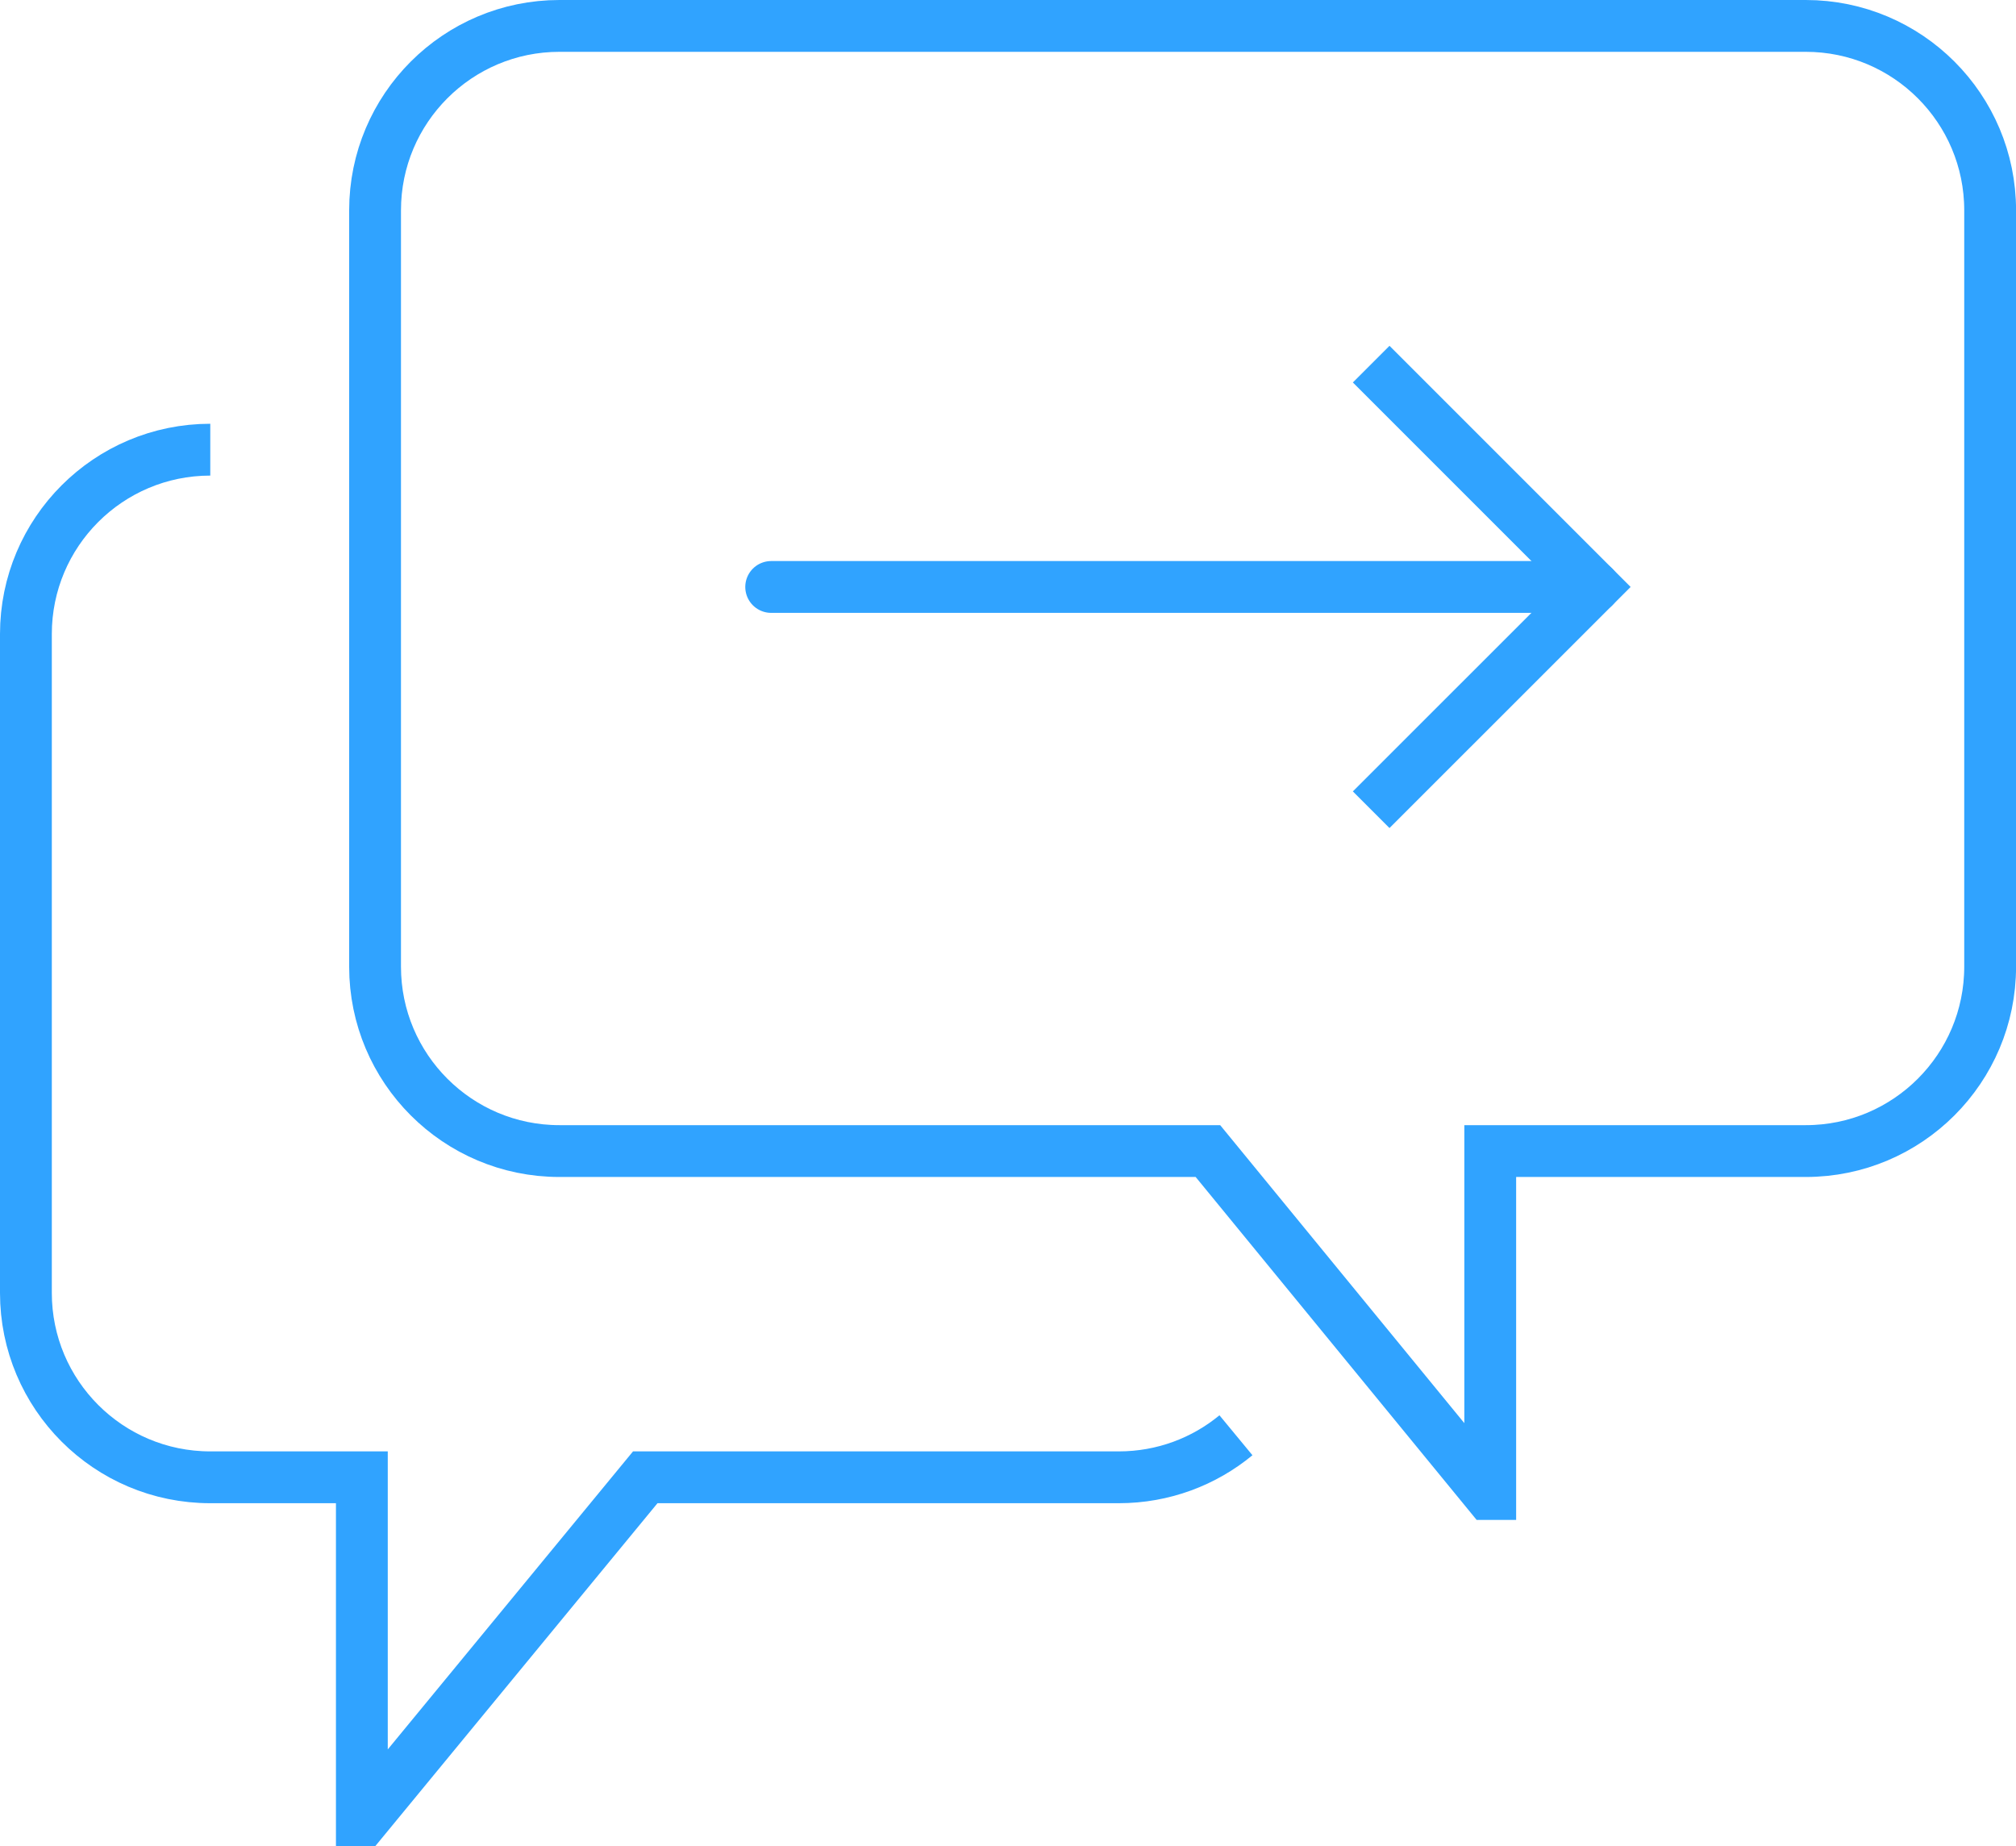 <?xml version="1.0" encoding="UTF-8"?>
<svg id="b" xmlns="http://www.w3.org/2000/svg" viewBox="0 0 38.904 35.623">
  <g id="c">
    <path d="M4.058,8.677c-1.965,0-3.558,1.593-3.558,3.558v12.713c0,1.965,1.593,3.558,3.558,3.558h2.925v6.617h.023l5.446-6.617h9.138c.859,0,1.647-.304,2.261-.811" style="fill:none; stroke:#30a3ff; stroke-miterlimit:10;" />
    <path d="M10.795.5h24.052c1.965,0,3.558,1.593,3.558,3.558v14.595c0,1.965-1.593,3.558-3.558,3.558h-6.089v6.617h-.026l-5.422-6.617h-12.514c-1.965,0-3.558-1.593-3.558-3.558V4.058c0-1.965,1.593-3.558,3.558-3.558Z" style="fill:none; stroke:#30a3ff; stroke-linecap:square; stroke-miterlimit:10;" />
    <line x1="14.882" y1="11.326" x2="30.76" y2="11.326" style="fill:none; stroke:#30a3ff; stroke-linecap:round; stroke-linejoin:round;" />
    <polyline points="26.814 7.38 30.76 11.326 26.814 15.271" style="fill:none; stroke:#30a3ff; stroke-linecap:square; stroke-miterlimit:10;" />
  </g>
</svg>